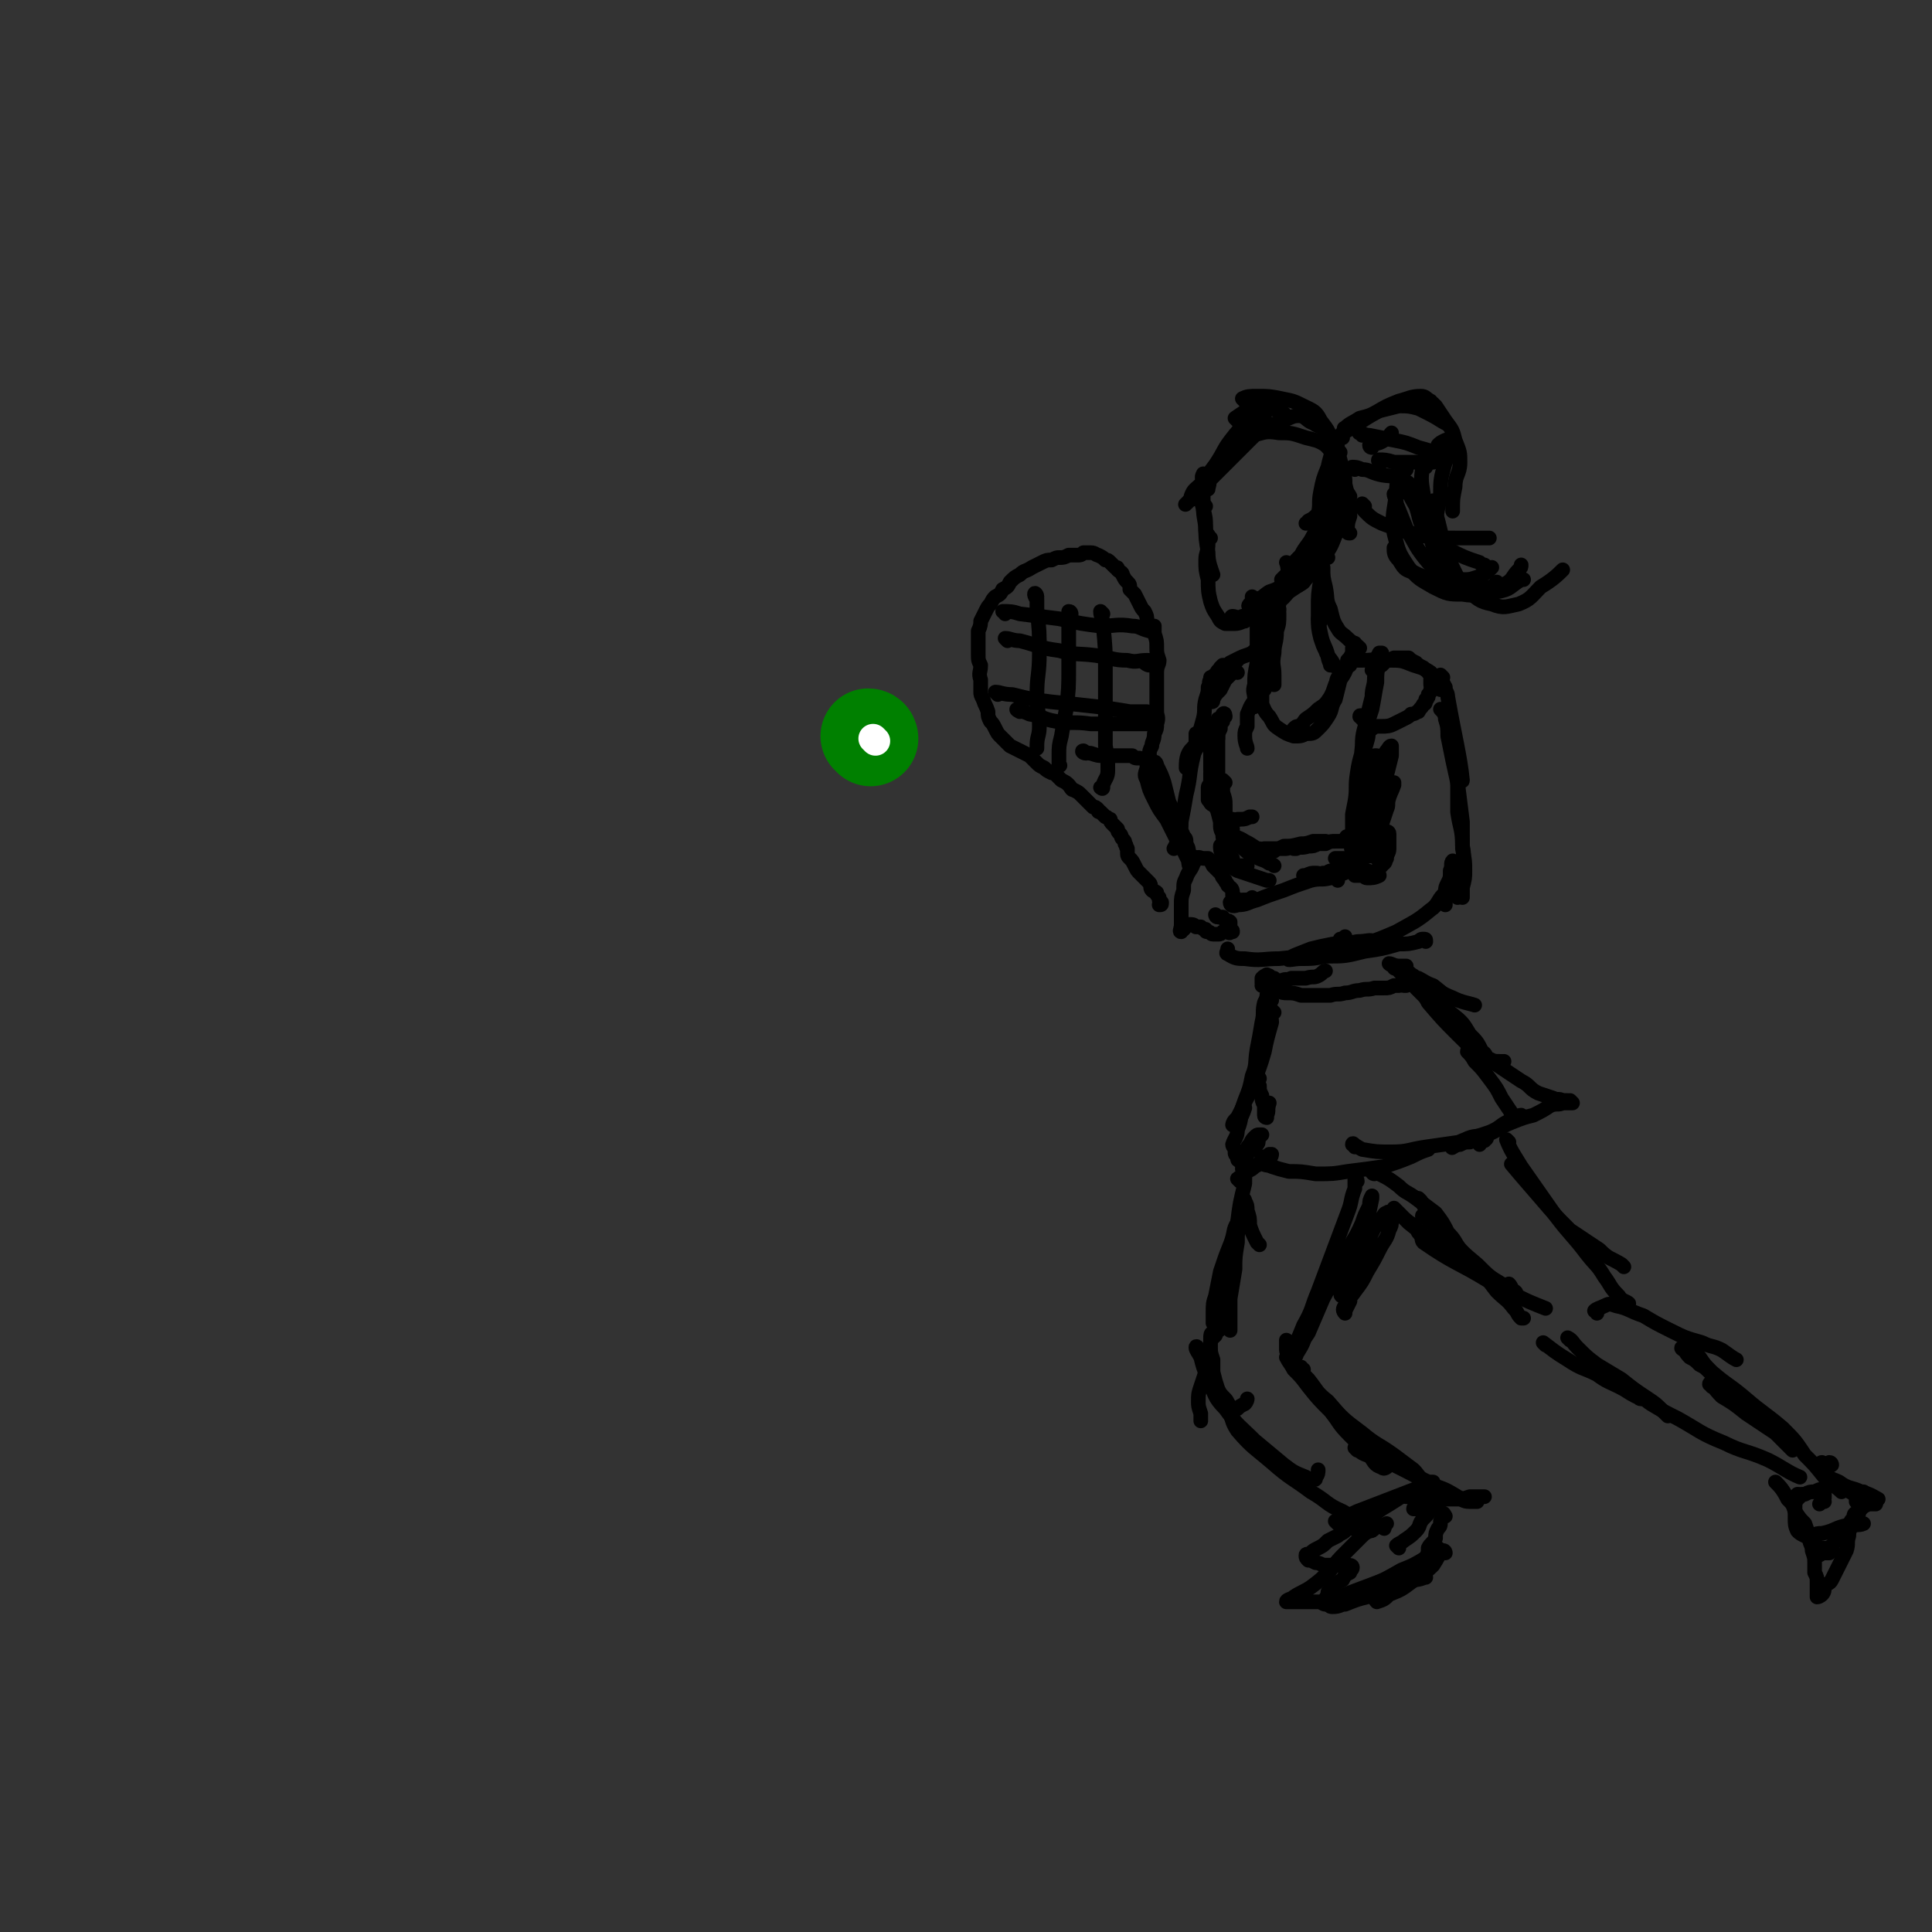 <svg viewBox='0 0 790 790' version='1.1' xmlns='http://www.w3.org/2000/svg' xmlns:xlink='http://www.w3.org/1999/xlink'><rect x="0" y="0" width="790" height="790" fill="#333333" stroke="none"/><g fill='none' stroke='rgb(0,0,0)' stroke-width='6' stroke-linecap='round' stroke-linejoin='round'><path d='M493,195c-1,0 -1,-2 -1,-1 -1,1 0,2 0,5 0,4 0,4 0,8 0,5 1,6 1,10 '/><path d='M493,207c-1,-1 -1,-2 -1,-1 -1,0 0,1 0,2 1,4 1,4 1,7 0,5 0,5 1,11 0,4 1,6 2,9 '/><path d='M495,220c-1,0 -1,-2 -1,-1 -1,1 0,2 0,3 0,4 -1,4 -1,7 0,4 0,4 1,8 0,4 0,5 1,9 1,3 1,3 3,6 1,2 1,2 3,3 2,0 2,0 4,0 2,0 3,-1 4,-1 '/><path d='M505,253c-1,0 -2,-1 -1,-1 1,0 2,1 4,0 3,0 3,-1 6,-2 4,-2 4,-2 8,-5 5,-3 5,-4 9,-7 2,-2 3,-2 5,-5 0,0 0,0 1,-1 '/><path d='M517,250c-1,0 -2,-1 -1,-1 2,-2 3,-1 6,-3 3,-1 3,-2 5,-4 3,-2 3,-2 6,-4 1,-2 2,-2 2,-3 0,-1 -1,-1 -1,-1 -2,0 -2,1 -4,2 -3,1 -2,2 -5,3 -3,2 -3,2 -6,3 -3,2 -2,2 -5,3 -1,1 -2,1 -3,2 0,0 -1,1 0,1 1,0 2,0 3,0 4,-2 4,-2 7,-4 5,-3 5,-3 9,-7 4,-3 4,-3 8,-6 2,-2 2,-2 3,-4 0,-1 1,-1 1,-1 '/><path d='M507,179c-1,0 -2,0 -1,-1 0,0 1,0 2,-1 '/><path d='M506,172c0,0 -1,-1 -1,-1 3,-2 4,-3 7,-4 2,-1 2,0 4,0 0,0 0,0 0,0 '/><path d='M505,182c0,-1 -1,-1 -1,-1 0,-2 1,-2 2,-4 1,-2 1,-3 3,-4 3,-2 3,-1 7,-3 0,0 0,0 1,0 '/><path d='M488,204c0,0 -1,0 -1,-1 1,-3 2,-3 4,-5 3,-4 3,-4 6,-8 4,-6 3,-6 7,-11 3,-4 4,-4 9,-8 2,-2 2,-3 5,-4 3,0 5,1 7,2 '/><path d='M509,164c0,0 -1,-1 -1,-1 2,-1 3,-1 6,-1 5,0 5,0 10,1 5,1 5,1 9,3 4,2 5,2 7,6 3,4 4,5 4,9 1,5 0,5 -1,10 -2,5 -2,5 -3,10 -1,5 0,5 -1,9 -2,2 -2,2 -4,3 0,1 0,1 -1,1 '/><path d='M548,185c0,0 -1,-1 -1,-1 0,2 1,3 1,7 1,4 1,4 0,8 -1,6 -1,6 -4,11 -2,5 -1,6 -4,10 -3,5 -4,5 -8,9 -2,3 -2,4 -4,5 -2,0 -1,-2 -2,-4 0,0 0,0 0,0 '/><path d='M552,218c-1,0 -1,0 -1,-1 0,-3 0,-3 1,-6 0,-3 0,-3 -1,-6 0,-3 0,-3 -1,-7 0,-3 0,-3 -1,-6 -1,-4 -1,-4 -2,-7 0,-2 0,-3 -1,-5 -2,-2 -2,-2 -4,-4 -2,-2 -2,-1 -5,-3 -3,-1 -3,-3 -6,-3 -3,0 -3,1 -7,2 -3,2 -4,1 -7,3 -3,2 -3,2 -6,5 -13,13 -19,19 -26,26 -2,2 6,-6 9,-8 1,-1 0,1 0,2 0,0 0,0 0,0 '/><path d='M506,181c0,0 -2,-1 -1,-1 2,-1 3,-1 7,-2 5,-1 5,-2 11,-1 5,0 5,0 11,2 4,1 5,1 8,3 3,3 3,4 4,7 1,5 -1,5 -2,10 0,5 0,6 -1,10 -2,6 -3,5 -6,10 -2,4 -3,4 -5,8 -3,3 -3,3 -5,7 -1,1 -2,2 -3,3 0,0 1,-1 1,-1 '/><path d='M552,203c0,0 -1,-2 -1,-1 -1,2 0,3 -1,6 -2,6 -2,6 -4,11 -2,5 -2,5 -5,9 -3,5 -4,5 -8,10 -1,1 -3,2 -4,2 '/><path d='M561,183c0,0 -1,0 -1,-1 2,-1 3,0 6,-2 2,-1 2,-2 3,-3 '/><path d='M549,179c0,-1 -1,-1 -1,-1 2,-2 2,-2 5,-3 4,-3 4,-3 9,-6 5,-3 5,-3 10,-5 4,-1 5,-2 9,-2 2,0 2,1 4,2 0,1 0,1 1,1 '/><path d='M551,176c-1,0 -2,-1 -1,-1 2,-2 3,-2 6,-4 4,-1 4,-1 8,-3 4,-1 4,-1 8,-2 4,0 4,0 8,1 2,1 2,1 4,2 4,2 5,3 7,4 '/><path d='M583,165c0,0 -1,-1 -1,-1 1,0 3,1 5,2 2,3 2,3 4,6 3,4 3,4 4,8 2,5 2,5 2,9 0,5 -2,5 -2,10 -1,5 -1,5 -1,9 0,1 0,1 0,1 '/><path d='M575,198c0,0 -1,-2 -1,-1 2,4 2,5 5,10 2,6 1,7 5,11 3,4 4,4 9,7 6,3 6,3 12,5 1,1 1,1 2,1 '/><path d='M583,191c0,0 -1,-2 -1,-1 -1,5 -1,6 0,12 1,9 0,9 3,18 2,7 2,8 6,14 4,4 5,4 11,6 5,2 5,3 10,2 6,-1 5,-2 10,-5 1,0 1,0 1,0 '/><path d='M587,206c0,0 -1,-2 -1,-1 0,3 1,4 2,8 2,8 2,9 5,17 3,6 3,7 7,11 4,4 5,5 10,6 5,2 6,1 11,0 5,-2 5,-3 9,-7 5,-3 7,-5 9,-7 '/><path d='M558,207c0,0 -1,-1 -1,-1 0,1 0,2 1,3 3,3 3,3 7,5 8,3 8,3 16,5 8,1 8,1 15,1 6,0 10,0 13,0 '/><path d='M589,183c0,0 -1,-1 -1,-1 1,-1 1,-1 3,-2 1,0 1,-1 2,0 1,0 1,1 1,2 0,1 0,1 -1,3 -1,2 -1,2 -2,4 -2,7 -2,7 -2,14 -2,9 -2,9 -2,18 0,6 -1,6 1,11 1,3 2,4 5,6 2,1 3,0 5,-1 3,0 3,0 6,-1 3,-1 4,-2 6,-4 '/><path d='M575,192c0,0 0,-2 -1,-1 -2,4 -3,5 -3,10 -1,9 -2,9 -1,17 2,8 2,8 6,14 4,5 5,5 10,8 6,3 6,3 12,3 6,1 6,0 12,-2 1,-1 1,-2 2,-3 '/><path d='M571,203c0,0 -1,-1 -1,-1 0,1 1,2 1,4 2,5 2,5 4,10 4,7 4,8 9,14 5,5 5,5 11,8 5,2 6,2 11,2 4,0 5,1 9,-1 4,-2 3,-3 6,-6 1,-1 1,-1 1,-2 '/><path d='M571,225c0,0 -1,-1 -1,-1 0,2 0,3 2,5 2,3 2,4 6,5 6,3 6,2 13,3 2,1 2,0 5,1 '/><path d='M565,189c-1,0 -2,-1 -1,-1 2,0 3,0 6,1 6,0 6,0 13,0 2,0 2,0 3,0 '/><path d='M554,192c0,0 -2,-1 -1,-1 1,0 2,0 4,1 3,0 3,1 7,2 4,1 5,0 9,2 2,1 3,1 4,3 1,0 1,1 1,2 0,1 -1,1 -2,1 '/><path d='M557,178c0,-1 -2,-1 -1,-1 1,0 2,1 4,1 5,1 5,1 10,2 5,1 5,1 10,3 4,1 6,2 8,2 '/><path d='M543,228c0,0 -1,-1 -1,-1 -1,1 -1,2 -2,4 0,3 0,3 0,6 -1,6 -1,6 -1,12 0,5 0,5 1,10 1,5 2,5 3,9 0,2 1,3 1,4 '/><path d='M542,225c0,-1 -1,-2 -1,-1 -1,1 -1,1 -1,3 0,3 0,3 1,5 0,4 0,4 1,8 1,5 0,5 2,9 1,4 1,5 3,8 1,2 2,2 4,4 2,2 3,2 5,4 '/><path d='M523,247c0,-1 -1,-2 -1,-1 0,1 1,2 1,5 0,4 0,4 -1,7 0,5 -1,5 -1,9 -1,5 0,5 0,9 0,2 0,3 0,4 '/><path d='M523,249c-1,0 -1,-1 -1,-1 -1,1 -1,2 -1,4 -1,3 -2,2 -3,5 -1,4 -1,5 -2,9 0,4 0,4 0,7 0,0 0,0 0,1 '/><path d='M513,245c0,0 -1,-1 -1,-1 0,3 1,4 2,8 0,4 0,4 0,8 0,6 0,6 0,11 -1,5 -1,5 -1,9 -1,3 0,3 0,6 0,0 0,0 1,1 '/><path d='M540,254c0,-1 -1,-2 -1,-1 0,3 0,4 1,8 1,3 1,3 2,5 1,3 2,3 3,5 1,2 2,2 3,3 '/><path d='M513,289c-1,0 -1,-2 -1,-1 -1,1 -1,2 -2,4 0,3 0,3 0,5 -1,2 -1,2 -1,4 0,3 1,4 1,5 '/><path d='M519,263c0,0 0,-1 -1,-1 0,0 0,1 -1,1 -1,1 -1,1 -2,2 -2,1 -2,1 -3,2 -2,1 -3,1 -5,2 -2,1 -2,1 -4,2 -1,1 -1,1 -3,1 0,0 -1,1 -1,1 1,0 2,-1 3,-1 1,0 1,0 2,-1 0,0 0,0 1,0 1,-1 1,-1 1,-1 0,0 -1,0 -1,1 -1,0 -1,0 -2,1 -2,1 -2,0 -3,1 -2,1 -2,1 -3,3 -1,0 -1,1 -2,1 0,1 1,1 1,1 '/><path d='M506,275c0,0 -1,-1 -1,-1 -1,0 -1,1 -2,2 -1,1 -1,1 -2,2 -1,2 -1,2 -2,4 -2,2 -2,2 -3,4 0,1 0,1 -1,1 '/><path d='M557,294c0,-1 -1,-2 -1,-1 0,0 1,1 2,1 0,2 0,2 2,3 1,0 1,0 2,0 1,0 1,0 3,0 2,0 3,0 5,-1 2,-1 2,-1 4,-2 2,-1 2,-1 3,-2 2,0 2,-1 3,-1 1,-2 1,-1 2,-3 1,0 1,-1 1,-2 1,0 0,0 1,-1 0,-1 0,-1 0,-1 1,-1 1,-1 1,-2 1,-1 0,-1 0,-2 0,-2 0,-2 0,-3 0,-1 0,-1 0,-1 0,-1 0,-1 -1,-1 0,-1 -1,-1 -1,-1 -1,-1 -1,-1 -1,-1 -2,-1 -2,-1 -3,-2 -2,-1 -2,-1 -3,-2 -1,0 -1,0 -2,0 -2,0 -2,0 -4,0 -2,1 -2,1 -3,1 -1,1 -1,1 -2,2 -1,0 -1,0 -3,0 0,1 -1,1 -1,2 '/><path d='M552,272c0,-1 -1,-1 -1,-1 0,-1 1,-1 2,-1 2,0 2,0 4,0 6,0 6,-1 11,0 5,0 5,0 10,2 3,1 4,1 7,3 1,1 1,2 2,3 0,2 0,2 1,3 0,0 0,0 1,1 '/><path d='M590,277c0,0 -1,-1 -1,-1 0,2 1,3 2,5 0,2 1,2 1,4 3,17 5,24 6,34 0,2 -2,-5 -4,-9 '/><path d='M595,353c0,0 -1,-1 -1,-1 -1,1 0,2 -1,4 0,3 0,3 -1,5 -1,2 -1,2 -1,5 0,2 0,2 0,4 0,0 0,0 0,0 '/><path d='M590,291c0,0 -1,-1 -1,-1 1,1 2,2 2,4 1,3 1,4 1,7 2,10 2,10 4,19 1,8 1,8 2,16 0,6 0,6 0,11 1,5 1,5 1,9 0,3 0,3 -1,7 0,2 0,2 0,3 0,0 0,0 0,1 '/><path d='M596,309c0,-1 -1,-2 -1,-1 0,3 0,4 1,8 0,8 0,8 0,16 1,7 2,7 2,14 1,4 0,4 0,9 0,3 -1,3 -1,6 0,2 0,2 -1,5 0,0 0,0 0,1 0,0 0,0 0,0 '/><path d='M591,367c0,0 0,-1 -1,-1 -2,2 -2,4 -5,6 -6,5 -7,5 -14,9 -7,3 -7,3 -13,5 -4,1 -5,1 -9,1 -1,0 -1,-2 -1,-3 0,0 1,0 2,-1 0,0 0,0 0,0 '/><path d='M583,385c0,-1 0,-1 -1,-1 -1,0 -1,0 -2,1 -4,1 -4,1 -8,1 -7,2 -7,2 -14,3 -8,2 -8,2 -16,2 -5,1 -5,1 -10,1 -3,0 -6,1 -5,0 1,-1 4,-2 9,-4 4,-1 4,-1 9,-2 5,0 5,0 10,-1 4,0 5,-1 7,0 1,0 -1,1 -2,2 -4,1 -4,1 -8,1 -5,1 -5,1 -10,2 -9,1 -9,1 -19,2 -7,0 -7,1 -14,0 -3,0 -4,0 -7,-2 -1,0 0,-1 0,-2 0,0 0,0 0,0 '/><path d='M546,357c0,0 0,-1 -1,-1 -2,0 -2,1 -3,1 -2,1 -2,0 -4,0 -2,0 -2,0 -4,1 0,0 -1,0 -1,0 1,0 2,0 3,0 2,-1 2,0 5,-1 2,0 2,0 4,-1 1,0 3,-1 3,0 -1,1 -2,2 -4,3 -4,1 -4,0 -8,1 -6,2 -6,2 -11,4 -6,2 -6,2 -11,4 -4,1 -4,2 -8,2 -2,1 -3,0 -3,-1 1,0 3,0 5,-1 2,0 3,0 4,-1 '/><path d='M547,360c0,0 -1,-1 -1,-1 1,-2 3,-1 5,-3 2,-2 2,-2 3,-4 3,-4 2,-4 5,-8 3,-8 3,-8 7,-15 2,-4 2,-4 4,-8 0,0 0,-1 0,-1 0,2 -1,3 -2,6 -1,3 0,3 -1,5 -1,3 -1,3 -2,6 0,2 -1,2 -1,4 -1,1 0,3 -1,2 0,-1 0,-2 0,-5 1,-5 2,-5 3,-9 1,-6 0,-6 1,-12 1,-4 1,-4 2,-8 0,-2 0,-3 0,-4 -1,0 -1,1 -2,2 -2,3 -2,3 -3,7 -2,4 -2,5 -3,10 -2,5 -2,4 -4,9 -1,4 -1,3 -2,7 0,1 0,2 0,1 1,0 1,-1 1,-3 1,-4 1,-4 2,-8 1,-6 1,-6 3,-11 1,-5 0,-5 1,-9 1,-1 1,-1 1,-1 -1,3 -2,4 -4,8 -1,4 0,4 -1,8 -1,6 -3,6 -3,11 0,4 2,5 3,7 '/><path d='M563,310c-1,0 -1,-1 -1,-1 -1,5 -1,6 0,12 0,6 0,6 1,11 0,4 1,4 1,9 0,3 -1,3 -1,7 0,2 0,2 1,4 0,1 0,2 1,2 0,0 0,-1 1,-1 1,-1 0,-1 1,-2 0,-2 1,-2 1,-4 0,-2 0,-2 0,-4 0,-1 0,-1 0,-2 0,-1 -1,-1 -1,-1 -1,1 -1,1 -1,2 -1,1 -1,1 -1,3 -1,1 -1,1 -1,3 0,1 0,1 -1,2 0,0 0,0 0,1 0,0 0,0 0,0 0,0 1,-1 1,-1 -2,0 -2,0 -4,0 -2,0 -2,1 -4,1 -3,0 -3,0 -5,0 -2,0 -2,0 -4,0 -1,0 -1,0 -1,0 1,1 1,1 3,2 2,1 2,1 5,2 2,1 2,1 5,1 2,1 2,0 4,1 1,0 1,1 1,1 -2,1 -3,1 -5,1 -1,0 -1,-1 -3,-1 -1,0 -1,0 -2,0 '/><path d='M505,367c0,0 0,0 -1,-1 0,0 0,0 0,-1 0,-2 -1,-2 -2,-3 0,-1 -1,-1 -1,-2 -2,-2 -1,-2 -2,-3 -2,-2 -2,-2 -3,-3 -1,-2 -1,-2 -2,-3 -1,0 -1,0 -2,0 -1,0 -2,-1 -3,0 -1,0 0,1 -1,2 -1,3 -2,3 -3,6 -1,2 -1,2 -1,5 -1,3 -1,3 -1,6 0,2 0,2 0,5 0,1 0,1 0,3 0,2 -1,3 0,3 0,0 0,-1 1,-1 1,-1 1,-2 2,-2 2,0 2,0 3,1 1,0 1,0 2,0 1,1 1,1 2,1 0,1 0,1 1,1 1,0 1,1 2,1 1,0 1,0 2,0 1,0 1,0 2,-1 2,0 2,0 3,0 1,0 1,-1 1,0 0,0 0,0 -1,0 0,1 -1,0 -1,0 0,0 1,0 1,-1 0,0 0,0 0,-1 0,0 0,0 0,-1 0,0 0,-1 0,-1 -1,-1 -1,0 -2,-1 -1,0 -1,-1 -1,-1 -1,0 -1,0 -2,0 -1,0 -1,-1 -1,-1 '/><path d='M495,298c0,0 0,-1 -1,-1 -1,2 -1,3 -3,6 -1,2 -1,2 -3,5 -1,2 -1,2 -2,4 -1,1 -1,2 -1,2 0,-2 0,-4 1,-6 1,-2 2,-2 3,-4 0,-2 0,-3 0,-4 '/><path d='M484,346c0,0 -1,0 -1,-1 -1,-2 0,-2 -1,-4 -2,-5 -2,-5 -5,-11 -2,-6 -2,-6 -4,-13 -1,-3 -1,-4 -1,-5 0,-1 1,0 1,1 2,4 2,4 3,7 1,4 1,4 2,8 2,4 2,4 3,9 2,4 2,4 3,8 1,3 1,3 2,6 0,2 0,2 1,3 0,1 0,1 0,1 -1,-1 -1,-2 -1,-3 -2,-4 -2,-4 -3,-7 -3,-7 -3,-8 -5,-15 -3,-6 -3,-6 -5,-12 0,-3 -1,-5 -1,-6 0,0 0,2 1,4 1,4 1,4 2,7 1,4 1,4 3,7 1,3 1,3 3,6 1,3 2,3 3,6 1,1 1,1 1,3 1,2 1,2 1,3 1,2 0,2 1,3 0,0 1,0 1,0 0,-1 -1,-1 -2,-2 -1,-1 -1,-1 -2,-1 -1,-1 -1,-2 -1,-3 -1,-1 -1,-1 -2,-2 -2,-4 -2,-4 -4,-8 -3,-4 -3,-4 -5,-8 -2,-4 -2,-4 -3,-8 -1,-2 -1,-2 0,-5 0,-2 0,-2 1,-5 0,-2 0,-2 1,-4 0,-2 1,-2 1,-5 1,-2 1,-2 1,-4 1,-3 0,-3 0,-5 0,-3 0,-3 0,-5 0,-3 0,-3 0,-6 0,-2 0,-2 0,-5 0,-3 1,-3 1,-5 -1,-3 -1,-3 -1,-5 0,-3 0,-3 -1,-6 -1,-2 -1,-2 -3,-5 0,-2 0,-2 -1,-4 -1,-1 -1,-1 -2,-3 -1,-2 -1,-2 -2,-4 -1,-1 -1,-1 -2,-2 0,-2 0,-2 -1,-3 -1,-1 -1,-1 -2,-3 0,-1 -1,-1 -2,-2 0,-1 0,-1 -1,-1 -1,-1 -1,-1 -2,-2 -1,-1 -1,-1 -2,-1 -1,-1 -1,-1 -3,-2 -1,0 -1,-1 -3,-1 -1,0 -1,0 -3,0 -1,1 -1,1 -3,1 -1,0 -1,0 -3,0 -2,1 -2,1 -4,1 -1,0 -1,0 -3,1 -2,0 -2,0 -4,1 -2,1 -2,1 -4,2 -3,2 -3,1 -5,3 -2,1 -2,1 -4,3 -1,2 -1,2 -3,3 -1,2 -1,2 -3,3 -1,1 -1,1 -2,3 -1,1 -1,1 -2,3 -1,2 -1,2 -2,4 0,1 0,2 -1,4 0,2 0,2 0,4 0,3 0,3 0,5 0,3 0,3 1,5 0,3 -1,3 0,6 0,2 0,2 0,5 0,1 0,1 1,3 1,3 1,2 2,5 0,2 0,2 1,4 1,1 1,1 2,3 1,2 1,2 2,3 2,2 2,2 4,4 2,1 2,1 4,2 2,1 2,1 4,2 1,1 1,1 3,3 1,1 1,1 3,2 1,1 1,1 3,2 1,0 1,0 2,1 1,1 1,1 2,2 2,1 2,1 3,2 1,1 1,2 2,2 2,1 2,1 3,2 1,1 1,1 3,3 1,1 1,1 2,2 1,0 1,0 2,1 0,1 0,1 1,1 1,1 1,1 2,2 1,0 1,1 2,1 0,1 0,1 1,2 1,1 1,1 2,2 0,1 0,1 1,2 1,1 0,1 1,2 1,1 1,1 1,2 1,1 0,1 1,2 0,0 0,1 0,1 0,2 0,2 1,3 1,1 1,1 2,3 1,2 1,2 2,3 1,1 1,1 2,2 1,1 1,1 2,2 1,1 0,2 1,3 1,1 1,0 2,1 0,1 0,1 1,2 0,1 0,1 0,1 0,1 1,1 1,1 0,1 0,1 -1,1 0,0 0,0 0,0 '/><path d='M444,308c-1,0 -2,-1 -1,-1 0,0 1,1 3,1 3,1 3,1 5,1 3,0 3,0 6,0 3,0 3,0 6,0 1,1 1,1 3,1 '/><path d='M417,291c0,0 -2,-1 -1,-1 2,1 3,1 5,2 6,1 5,2 11,3 7,1 7,0 14,1 7,0 7,0 14,0 4,0 4,0 9,0 2,0 3,0 3,0 1,0 -1,0 -1,0 '/><path d='M408,284c0,0 -1,-1 -1,-1 2,0 3,1 7,1 8,2 8,2 16,3 10,1 10,1 19,2 7,1 7,1 13,2 4,0 4,0 7,0 1,1 1,2 1,2 0,-1 0,-1 -1,-2 '/><path d='M412,262c0,0 -1,-1 -1,-1 2,0 3,1 6,1 8,2 8,3 16,4 7,2 7,1 15,2 7,1 7,2 13,2 4,1 4,0 8,0 1,0 2,0 2,1 1,0 0,1 -1,1 -1,0 -2,-1 -2,-1 '/><path d='M411,251c0,-1 -1,-1 -1,-1 3,0 4,0 7,1 8,1 8,1 16,2 9,2 9,2 17,3 6,0 7,-1 13,0 3,0 3,1 7,2 1,0 1,0 2,0 0,-1 0,-1 0,-2 '/><path d='M451,251c0,0 -1,-1 -1,-1 0,2 1,3 1,5 1,10 1,10 1,20 0,7 0,7 0,15 0,8 0,8 0,15 1,5 1,5 1,10 0,3 -1,3 -2,6 0,1 0,1 0,1 0,1 -1,0 -1,0 '/><path d='M438,251c0,0 0,-1 -1,-1 0,2 0,3 0,6 0,9 0,9 0,17 0,8 0,9 -1,17 -1,5 -1,5 -2,11 -1,4 -1,4 -1,8 0,2 0,2 0,4 1,0 0,0 0,0 '/><path d='M424,244c0,-1 -1,-2 -1,-1 0,0 0,1 1,2 0,2 0,2 0,4 1,9 1,9 1,18 0,9 -1,9 -1,17 0,7 1,7 1,13 0,4 -1,4 -1,8 0,0 0,1 0,1 '/><path d='M496,279c0,0 -1,-2 -1,-1 -1,1 0,1 -1,3 0,2 0,2 -1,5 -1,4 0,4 -1,8 -2,7 -2,7 -4,15 -2,8 -1,8 -3,16 -1,6 -1,6 -2,11 0,3 0,3 -1,6 0,2 -1,3 -2,5 '/><path d='M501,293c0,0 0,-2 -1,-1 0,1 0,1 0,3 -1,1 -1,1 -1,3 -1,2 -1,2 -1,4 -1,2 -1,2 -1,4 0,3 0,3 -1,5 0,2 0,2 -1,5 0,1 0,1 0,3 0,2 -1,2 -1,3 0,1 0,1 0,2 0,1 0,1 0,3 0,0 0,0 0,0 1,1 1,2 2,2 1,1 1,1 2,2 1,1 1,1 2,2 1,1 1,1 2,2 1,0 1,0 2,0 1,1 1,1 2,0 3,0 3,0 5,-1 0,0 0,0 1,0 '/><path d='M501,320c0,0 -1,-1 -1,-1 0,2 0,3 0,5 1,3 1,3 1,5 0,3 0,3 0,6 0,2 0,2 0,4 0,1 0,1 0,3 1,1 1,1 1,2 1,0 1,0 1,1 0,1 0,1 -1,1 0,1 1,1 0,1 0,0 -1,0 -1,0 0,-1 0,-1 0,-2 -1,-2 -1,-2 -1,-4 -1,-2 -1,-2 -1,-5 -1,-4 -1,-4 -2,-7 0,-4 0,-4 -1,-7 0,-4 0,-4 -1,-7 0,-3 0,-3 0,-5 0,-3 0,-3 0,-5 1,-3 1,-3 1,-5 1,-2 1,-2 1,-4 1,-1 1,-2 1,-2 0,1 0,2 0,3 0,1 0,1 0,2 0,3 0,3 0,5 0,3 0,3 0,6 0,4 0,4 0,8 0,3 0,3 0,7 0,4 0,4 1,7 1,3 1,3 2,5 1,2 1,2 3,4 2,2 2,1 5,3 2,1 2,1 5,3 1,0 2,0 3,1 2,0 2,0 3,0 1,0 1,0 1,0 '/><path d='M504,351c0,0 -1,-1 -1,-1 0,0 0,1 0,2 1,1 1,1 1,1 1,1 1,1 2,1 2,0 2,0 4,0 '/><path d='M504,339c0,0 -1,-1 -1,-1 0,2 0,3 1,5 1,2 1,2 3,3 3,2 3,3 6,4 3,2 3,1 6,3 1,0 2,1 2,1 '/><path d='M500,347c0,0 -1,-2 -1,-1 0,1 0,2 1,4 1,2 1,2 3,3 1,2 1,2 3,3 3,1 3,1 6,2 3,1 3,1 6,2 0,0 0,0 1,0 '/><path d='M519,280c0,0 0,-1 -1,-1 -1,1 -1,2 -1,3 -1,1 -1,1 -1,2 0,2 0,2 0,4 1,2 1,3 3,5 2,3 1,3 4,5 3,2 3,2 6,3 3,0 3,0 5,-1 3,0 3,0 5,-2 2,-2 2,-2 4,-5 2,-3 1,-4 3,-7 1,-4 1,-4 2,-8 2,-3 2,-3 3,-6 1,-2 1,-2 2,-4 0,-1 0,-1 0,-3 1,0 1,0 1,-1 0,-1 0,-1 0,-1 0,0 0,1 0,1 -1,2 -1,2 -1,3 -1,2 -1,2 -2,3 0,2 0,2 -1,3 -1,2 -1,1 -2,3 -2,2 -1,2 -2,4 -1,3 -1,3 -2,5 -2,3 -2,3 -5,5 -2,2 -2,2 -5,4 -1,1 -1,2 -3,3 -1,0 -1,0 -2,1 '/><path d='M561,298c0,0 -1,-1 -1,-1 -1,2 0,3 -1,6 -1,4 -2,4 -3,8 -1,5 0,5 -1,11 -1,6 -1,6 -2,11 0,4 0,4 0,8 -1,3 0,3 0,5 0,1 -1,1 0,1 0,1 0,1 0,1 1,-1 1,-2 1,-4 0,-3 -1,-3 -1,-6 0,-5 1,-5 1,-10 1,-6 0,-6 1,-12 1,-7 2,-7 3,-14 1,-6 1,-6 3,-12 1,-5 1,-6 2,-11 0,-4 0,-4 1,-8 0,-2 1,-2 1,-3 0,-1 0,-1 0,-1 0,0 -1,0 -1,0 -1,2 -1,2 -1,4 -1,3 0,3 -1,6 0,4 -1,4 -1,8 -1,4 -1,4 -2,8 -1,6 -2,6 -2,12 -1,9 0,9 0,18 -1,8 -1,8 -2,15 0,5 0,5 -1,9 0,3 0,3 0,5 0,1 0,1 0,2 1,0 1,0 1,0 1,-1 1,-2 2,-3 1,-3 2,-4 3,-5 '/><path d='M552,343c0,0 0,-1 -1,-1 -1,0 0,1 -2,2 -1,0 -1,0 -3,0 -2,0 -2,0 -4,1 -4,0 -4,0 -8,0 -4,1 -4,1 -8,2 -3,0 -3,0 -6,0 -2,0 -3,0 -3,0 0,0 2,1 4,0 2,0 2,0 4,-1 3,0 3,0 7,-1 2,0 2,0 5,-1 2,0 2,0 4,0 0,0 1,0 1,0 -1,0 -1,0 -3,1 -2,1 -2,1 -4,1 -3,1 -3,0 -5,1 -1,0 -1,0 -1,0 '/><path d='M522,401c0,0 -1,0 -1,-1 -1,0 -1,0 -2,-1 0,0 0,0 -1,0 0,0 0,-1 0,0 -1,0 -1,0 -2,1 0,1 0,1 0,2 0,0 1,0 1,0 0,1 0,1 0,1 0,0 -1,0 -1,0 1,0 1,0 2,0 1,0 1,0 2,-1 1,0 1,0 1,0 2,-1 2,-1 3,-1 2,-1 2,0 4,-1 3,0 3,0 6,0 3,-1 3,0 5,-1 2,-1 2,-2 3,-2 '/><path d='M524,404c0,-1 -1,-2 -1,-1 0,0 0,1 0,2 1,1 2,1 3,1 3,0 3,0 6,1 3,0 3,0 6,0 3,0 3,0 6,0 3,-1 3,0 6,-1 3,0 3,-1 6,-1 3,-1 3,0 6,-1 2,0 2,0 4,0 2,0 2,0 4,-1 1,0 1,0 2,0 1,-1 1,0 2,0 1,0 1,0 1,0 0,0 0,0 0,0 1,-1 1,-1 1,-1 0,0 0,0 1,0 0,-1 0,-1 0,-1 0,-1 -1,-1 -1,-2 -2,-1 -2,0 -3,-1 -1,-1 -1,-1 -2,-2 -1,0 -1,0 -1,-1 -1,0 -2,-1 -2,-1 1,0 2,1 4,1 1,0 2,0 3,0 '/><path d='M581,401c0,0 -2,-1 -1,-1 2,1 3,2 6,3 4,3 3,3 8,5 4,2 6,2 9,3 '/><path d='M576,398c0,0 -1,-1 -1,-1 1,0 1,1 3,2 3,3 3,3 6,6 5,4 5,4 9,9 5,4 5,4 8,9 3,3 3,3 5,7 2,1 1,2 3,3 2,1 2,1 5,1 0,0 0,0 1,0 '/><path d='M601,431c0,0 -1,-2 -1,-1 1,1 2,2 3,4 3,3 3,3 6,7 3,4 3,4 5,8 2,3 2,3 4,6 0,1 0,1 0,2 '/><path d='M515,441c0,0 -1,-2 -1,-1 0,1 0,2 1,4 0,2 0,2 1,4 0,2 0,2 1,4 0,2 0,2 0,4 0,1 1,1 1,1 0,0 0,0 0,-1 1,-2 0,-2 1,-5 0,0 0,0 0,0 '/><path d='M520,409c0,0 -1,0 -1,-1 0,0 0,0 0,-1 0,0 0,-1 0,-1 0,0 -1,0 -1,1 0,1 0,1 -1,3 -1,4 0,4 -1,8 -1,6 -1,6 -2,11 -1,6 0,6 -2,11 -1,5 -1,5 -3,10 -1,3 -1,3 -2,5 -1,2 -1,2 -2,3 -1,1 -1,2 -1,2 0,0 1,0 2,-1 2,-3 2,-3 3,-6 '/><path d='M521,414c0,0 -1,-1 -1,-1 -1,2 0,3 0,5 -2,7 -2,7 -3,12 -2,7 -2,6 -4,12 -2,6 -3,6 -5,11 -1,4 0,4 -2,9 0,3 -1,3 -2,6 0,1 1,1 1,3 0,1 0,1 1,2 0,1 0,2 1,1 1,0 1,-1 2,-2 2,-1 2,-1 3,-2 1,-1 1,-1 2,-2 1,-1 0,-1 1,-3 0,0 1,-1 1,-1 0,0 -1,0 -1,0 -1,0 -1,0 -2,1 -1,1 -1,1 -2,3 -1,1 -1,1 -1,3 -1,2 -1,2 -1,3 -1,1 0,1 0,2 -1,1 -1,1 -1,2 0,0 1,0 1,1 1,0 1,0 1,0 2,-1 2,-1 3,-2 2,-1 2,-1 4,-2 1,0 1,0 2,-1 1,-1 1,-2 1,-2 0,0 -1,0 -1,0 -1,1 -1,1 -2,1 -1,1 -2,2 -1,2 1,2 2,1 4,2 3,1 3,1 7,2 5,0 5,0 11,1 7,0 7,0 13,-1 8,-1 8,-1 15,-2 6,-2 6,-2 11,-4 4,-2 4,-2 7,-3 '/><path d='M554,469c0,-1 -1,-2 -1,-1 1,0 2,1 4,2 6,1 6,1 12,1 7,0 7,-1 14,-2 7,-1 7,-1 14,-2 6,-2 6,-2 12,-4 5,-2 4,-3 9,-5 2,-1 3,-2 4,-2 '/><path d='M580,405c0,0 -1,-1 -1,-1 0,0 1,1 2,2 2,2 2,2 3,4 6,7 6,7 12,13 6,6 6,6 14,11 6,4 6,4 12,8 4,2 3,3 7,5 3,1 3,1 6,2 2,1 2,0 4,1 1,0 1,0 2,0 1,1 1,0 1,0 1,1 1,1 1,1 -1,0 -1,0 -2,0 -1,0 -1,0 -2,0 -2,1 -2,0 -5,1 -3,2 -3,2 -7,4 -4,1 -4,1 -9,3 -5,2 -5,3 -10,5 -4,1 -5,0 -9,2 -3,1 -5,3 -5,3 -1,1 1,-1 3,-1 2,-1 2,-1 4,-1 2,-1 2,-2 5,-2 1,0 1,0 2,0 0,0 0,1 -1,1 0,1 0,0 -1,0 -1,1 -1,1 -1,2 '/><path d='M507,501c0,-1 -1,-2 -1,-1 -2,3 -1,4 -3,9 -2,5 -2,5 -4,11 -1,5 -1,5 -2,10 -1,3 -1,3 -1,7 0,2 0,3 0,4 1,0 2,-3 2,-4 '/><path d='M507,483c0,0 -1,-1 -1,-1 1,-1 2,0 3,-1 0,0 0,0 0,-1 0,-1 0,-1 0,-1 0,-1 0,-1 0,-2 1,-1 1,-1 1,-1 0,-1 0,-2 0,-1 -1,3 -1,4 -1,9 -2,8 -2,8 -3,16 -2,8 -2,8 -3,16 -1,7 -1,7 -2,14 -1,5 -2,5 -3,10 -1,3 -1,3 -2,6 0,0 0,1 0,1 1,-1 1,-1 1,-2 1,-1 2,-1 2,-2 1,-2 1,-3 2,-4 '/><path d='M515,509c-1,-1 -1,-1 -1,-1 -2,-4 -2,-4 -3,-7 0,-3 0,-3 -1,-6 0,-2 0,-2 -1,-4 0,-1 -1,-1 -1,-1 -1,1 0,2 0,4 -1,3 -1,3 -1,6 -1,4 -1,4 -1,8 -1,6 -1,6 -1,11 -1,6 -1,6 -2,12 0,5 0,5 0,9 0,2 0,2 0,3 0,1 0,1 0,1 '/><path d='M583,498c-1,0 -2,-1 -1,-1 0,0 1,1 2,2 5,4 5,4 9,9 5,4 5,4 10,9 5,5 5,6 9,11 4,4 4,3 7,7 2,2 1,2 3,4 0,0 1,0 1,0 '/><path d='M581,491c0,0 -1,-1 -1,-1 2,2 2,3 4,6 4,5 4,5 9,10 5,6 5,6 11,11 5,5 5,5 10,8 2,2 2,2 4,3 1,0 1,1 2,1 0,0 0,-1 -1,-1 -1,-1 -1,-2 -2,-3 '/><path d='M562,480c0,0 -1,0 -1,-1 0,0 -1,-1 0,-1 1,0 1,1 3,2 4,2 4,2 8,5 3,3 3,2 7,5 4,3 4,3 8,6 3,4 3,4 5,8 3,3 3,4 5,7 2,3 2,3 5,6 2,3 2,2 5,5 2,2 2,1 4,3 1,0 0,1 1,1 0,1 0,1 0,1 -1,-1 -1,-2 -3,-3 -13,-8 -14,-7 -27,-16 -1,-1 0,-2 -2,-4 -2,-4 -3,-3 -6,-6 -2,-2 -3,-3 -4,-4 0,0 1,1 1,1 3,3 3,3 5,5 5,4 5,4 10,8 7,6 7,6 15,11 8,5 8,5 16,9 7,4 10,5 15,7 '/><path d='M617,467c0,0 -1,-1 -1,-1 2,5 3,6 6,11 7,10 7,10 14,20 6,8 7,8 13,16 4,5 4,4 7,9 3,4 2,4 6,8 1,2 3,2 4,3 '/><path d='M619,477c0,0 -1,-1 -1,-1 5,6 6,7 12,14 6,7 6,7 12,13 6,4 6,4 12,8 4,4 4,3 9,6 1,1 1,1 1,1 '/><path d='M632,550c0,0 -1,-1 -1,-1 4,3 5,4 10,7 6,4 6,3 12,6 4,3 5,3 9,5 4,2 3,2 7,4 1,0 1,1 2,1 '/><path d='M642,548c0,0 -1,-1 -1,-1 2,1 2,2 4,4 4,4 4,4 8,7 5,3 5,3 10,6 5,4 5,4 11,8 3,2 3,2 6,5 1,1 1,1 2,2 '/><path d='M653,537c0,-1 -1,-1 -1,-1 1,-1 2,-1 4,-2 2,-1 2,-1 5,0 5,1 5,2 11,4 5,3 5,3 11,6 6,3 6,3 13,5 4,2 4,1 8,3 3,2 4,3 6,4 '/><path d='M689,552c-1,0 -2,-1 -1,-1 1,1 1,2 3,4 2,1 2,1 4,3 2,1 2,1 4,3 2,2 2,2 4,5 1,2 1,2 2,3 2,2 2,2 3,3 '/><path d='M700,567c0,-1 -1,-2 -1,-1 2,1 2,2 5,5 5,3 5,3 10,7 6,4 6,4 12,8 4,4 5,5 7,7 '/><path d='M694,553c0,0 -1,-1 -1,-1 1,1 1,2 2,3 2,3 2,3 5,6 7,6 7,5 14,11 7,6 8,6 15,12 5,5 5,5 9,11 4,4 4,4 8,9 3,3 5,4 7,6 '/><path d='M671,571c0,0 -1,-1 -1,-1 2,1 2,2 5,4 5,3 5,3 11,6 9,5 9,6 19,10 8,4 9,3 18,7 6,3 8,5 13,7 '/><path d='M727,607c0,0 -1,-1 -1,-1 2,2 3,3 5,7 2,2 2,2 3,5 2,3 2,3 4,5 1,3 1,3 2,5 1,2 1,2 2,4 0,1 0,1 1,2 0,1 0,1 1,1 0,1 0,1 1,0 1,0 1,0 2,0 0,0 0,0 1,0 0,-1 0,-1 1,-1 0,0 1,0 0,0 0,0 -1,0 -2,0 -1,-1 -1,-1 -2,-1 -1,0 -1,0 -2,-1 -1,0 -1,0 -1,0 '/><path d='M736,612c-1,0 -1,-1 -1,-1 -1,2 -1,3 -1,6 0,2 0,2 0,4 0,2 0,3 1,5 1,1 1,1 3,2 1,0 1,0 3,0 2,-1 2,-1 4,-1 5,-1 5,-2 9,-3 4,-1 6,0 8,-1 '/><path d='M741,631c0,0 -1,-2 -1,-1 0,1 1,2 1,4 1,3 1,3 1,5 0,2 0,2 0,4 1,2 1,2 1,4 0,2 0,2 0,4 0,1 0,2 0,2 1,0 2,-1 2,-1 1,-1 1,-2 1,-3 1,-2 2,-1 3,-3 1,-2 1,-2 2,-4 1,-2 1,-2 2,-4 1,-2 1,-2 2,-4 1,-3 0,-3 1,-6 0,-3 1,-3 2,-5 1,-2 1,-2 2,-4 0,-2 0,-2 1,-3 0,0 0,0 0,-1 -1,0 -1,0 -2,-1 0,0 0,0 0,-1 0,0 0,0 1,-1 1,0 0,0 1,-1 1,0 1,0 1,0 1,0 0,-1 0,-1 '/><path d='M749,599c0,0 0,-1 -1,-1 0,1 -1,2 -1,3 0,1 0,2 1,3 1,1 2,1 4,2 4,3 5,2 9,4 4,1 5,2 7,3 '/><path d='M746,599c-1,0 -2,-1 -1,-1 0,1 0,3 1,5 1,1 1,1 3,3 3,2 3,2 6,3 3,2 3,2 6,3 2,1 2,1 4,2 1,0 1,1 2,1 0,0 0,0 0,0 0,0 -1,0 -2,0 -1,0 -1,0 -3,1 -1,1 -1,1 -2,2 -2,1 -2,1 -2,3 -2,1 -1,2 -2,3 -1,2 -1,1 -2,3 -1,1 -1,1 -3,2 -1,2 -1,2 -2,3 -1,1 -1,1 -2,1 '/><path d='M557,515c0,0 -1,-2 -1,-1 -1,2 -1,3 -2,7 0,3 0,3 -1,6 -1,2 -1,3 -1,5 -1,2 -1,2 -2,4 0,0 0,1 0,1 -1,-1 -1,-2 0,-3 1,-3 2,-3 4,-6 3,-4 3,-4 5,-8 3,-5 3,-5 5,-9 2,-4 3,-4 4,-8 1,-2 1,-2 1,-4 0,-1 0,-1 0,-2 -1,-1 -1,-2 -2,-1 -1,0 -1,1 -2,2 -1,2 -1,2 -3,4 -2,4 -2,4 -3,7 -2,3 -2,3 -4,7 -2,3 -1,3 -3,7 -1,2 -1,2 -2,5 -1,1 -1,2 -1,2 -1,0 -1,-1 0,-2 1,-4 1,-4 2,-7 2,-5 3,-5 4,-10 2,-6 2,-6 4,-12 1,-4 1,-4 2,-9 0,0 0,-1 0,-1 -1,2 -1,2 -1,4 -2,4 -2,4 -3,7 -3,7 -4,7 -7,13 -5,9 -4,9 -9,18 -3,7 -3,7 -6,14 -2,3 -2,3 -4,6 -1,2 -1,4 -1,3 1,-2 3,-4 4,-9 2,-2 2,-4 2,-5 '/><path d='M555,483c0,-1 -1,-2 -1,-1 0,1 0,2 0,4 -2,5 -1,5 -3,10 -3,8 -3,8 -6,16 -3,8 -3,8 -6,16 -3,7 -2,7 -6,14 -2,5 -2,5 -4,9 -1,2 -1,3 -2,3 0,0 -1,-1 -1,-2 0,-2 0,-3 0,-4 '/><path d='M495,556c0,0 -1,-1 -1,-1 -1,2 -1,3 -1,6 -1,3 -1,3 -2,6 -1,3 -1,3 -1,6 0,2 0,2 1,5 0,2 0,2 0,3 '/><path d='M497,546c0,0 -1,-1 -1,-1 -1,0 -1,1 -1,2 0,2 0,2 0,4 0,2 0,2 1,5 0,2 0,2 0,5 1,4 1,4 2,7 1,2 1,2 3,4 1,1 1,2 2,3 1,1 2,1 3,1 1,-1 1,-1 3,-2 1,-1 1,-2 1,-2 '/><path d='M490,552c0,-1 -1,-2 -1,-1 0,1 1,2 2,4 1,4 1,4 3,9 3,6 2,7 7,12 5,7 6,7 12,13 6,5 6,5 12,10 4,3 4,3 9,5 1,1 2,1 3,1 1,0 1,0 1,-1 1,-1 1,-2 1,-3 '/><path d='M504,579c0,0 -1,-1 -1,-1 1,3 1,4 3,7 6,7 7,7 14,13 8,7 8,6 16,12 7,4 6,5 13,8 5,3 5,3 10,5 3,1 3,1 5,1 2,0 2,0 3,-1 '/><path d='M527,556c0,0 -1,-1 -1,-1 1,2 2,3 3,5 3,3 3,3 6,7 4,5 4,5 9,10 4,5 3,5 8,10 4,4 4,4 8,8 2,3 2,4 5,5 1,1 2,0 3,-1 1,0 1,0 1,0 '/><path d='M533,560c-1,0 -2,-1 -1,-1 0,2 1,3 3,5 4,5 3,5 8,9 6,7 6,7 14,13 6,5 6,4 13,9 4,3 4,3 8,6 2,2 2,3 4,4 2,1 2,1 4,1 0,1 0,0 0,0 '/><path d='M555,593c0,0 -1,-1 -1,-1 2,1 2,2 5,3 5,2 6,2 11,4 8,4 8,4 15,8 6,2 6,2 11,5 2,1 2,2 5,2 1,0 1,0 3,0 0,0 0,0 0,0 '/><path d='M575,612c-1,0 -2,-1 -1,-1 1,0 1,0 3,1 2,0 2,0 4,0 4,1 4,1 7,1 4,0 4,0 7,0 3,0 3,0 6,-1 2,0 2,0 3,0 1,0 2,0 3,0 '/><path d='M591,620c0,0 -1,-2 -1,-1 -1,1 0,2 -1,3 0,2 0,2 -1,3 -1,2 -1,2 -1,4 -1,2 -2,2 -3,4 0,2 0,2 -1,4 -1,2 -2,2 -3,3 -1,1 -2,1 -2,2 '/><path d='M591,635c0,0 0,-1 -1,-1 -2,2 -2,3 -4,6 -4,4 -5,4 -9,7 -4,3 -4,3 -9,5 -2,2 -2,2 -5,3 0,0 -1,-1 -1,-2 0,0 0,0 0,0 '/><path d='M553,625c-1,0 -1,-1 -1,-1 -1,0 -1,1 -2,2 -1,1 -2,1 -3,2 -2,1 -2,1 -4,2 -2,2 -2,2 -4,3 -2,1 -2,1 -3,2 -1,1 -2,0 -2,1 0,1 0,1 1,2 1,0 1,0 3,1 2,0 2,1 4,1 3,0 3,0 6,0 1,0 1,0 3,0 1,0 2,0 2,1 0,1 -1,1 -1,2 -2,1 -2,1 -3,3 -2,1 -2,1 -4,2 -1,2 -1,2 -2,3 0,2 -1,2 -1,3 0,1 1,1 1,2 1,1 1,1 2,1 3,0 3,-1 5,-1 5,-2 5,-2 9,-3 6,-2 6,-3 11,-4 4,-2 4,-1 8,-3 3,0 4,-1 5,-1 0,0 -1,0 -2,0 -1,0 -2,0 -3,0 '/><path d='M542,656c-1,0 -2,-1 -1,-1 0,0 1,1 3,0 1,0 1,0 3,-1 6,-2 6,-2 12,-5 7,-3 7,-3 14,-7 5,-2 5,-2 10,-5 3,-2 4,-3 5,-4 '/><path d='M566,625c0,-1 -1,-2 -1,-1 -2,0 -2,0 -3,1 -1,1 -1,1 -2,1 -2,1 -2,1 -4,3 -2,2 -2,2 -5,5 -4,4 -4,4 -7,8 -4,4 -4,4 -8,7 -3,2 -4,2 -7,4 -1,1 -3,1 -3,2 0,0 1,0 3,0 2,0 2,0 4,0 4,0 4,0 7,0 5,-1 5,-1 10,-3 8,-3 8,-3 16,-6 6,-2 6,-2 12,-4 1,0 1,0 3,0 '/><path d='M572,633c0,0 -1,-1 -1,-1 1,-1 2,-1 3,-2 3,-2 3,-2 5,-4 2,-2 1,-3 3,-5 2,-2 2,-2 3,-4 1,-1 2,-1 1,-2 0,0 -1,0 -2,0 -2,0 -2,1 -3,1 -1,1 -1,1 -2,1 -1,0 -1,0 -1,0 0,-1 1,-1 2,-2 0,0 1,0 1,0 '/><path d='M562,619c0,0 -1,-1 -1,-1 -1,0 -1,1 -2,2 -1,0 -1,1 -1,1 0,0 1,0 2,-1 3,-1 2,-1 5,-3 5,-3 8,-5 11,-7 '/><path d='M547,623c0,0 -1,-1 -1,-1 4,-2 5,-2 9,-4 13,-5 13,-5 26,-10 1,0 1,0 2,-1 '/><path d='M735,613c0,0 -1,-1 -1,-1 1,-1 2,-1 4,-1 2,-1 2,-1 4,-1 2,-1 2,-1 3,-1 1,0 1,0 1,1 0,0 0,1 0,2 0,1 0,1 -1,2 0,0 -1,1 -1,1 0,0 1,-1 2,-1 '/></g>
<g fill='none' stroke='rgb(0,128,0)' stroke-width='39' stroke-linecap='round' stroke-linejoin='round'><path d='M356,302c0,0 0,-1 -1,-1 '/></g>
<g fill='none' stroke='rgb(255,255,255)' stroke-width='12' stroke-linecap='round' stroke-linejoin='round'><path d='M358,303c0,0 -1,-1 -1,-1 '/></g>
</svg>